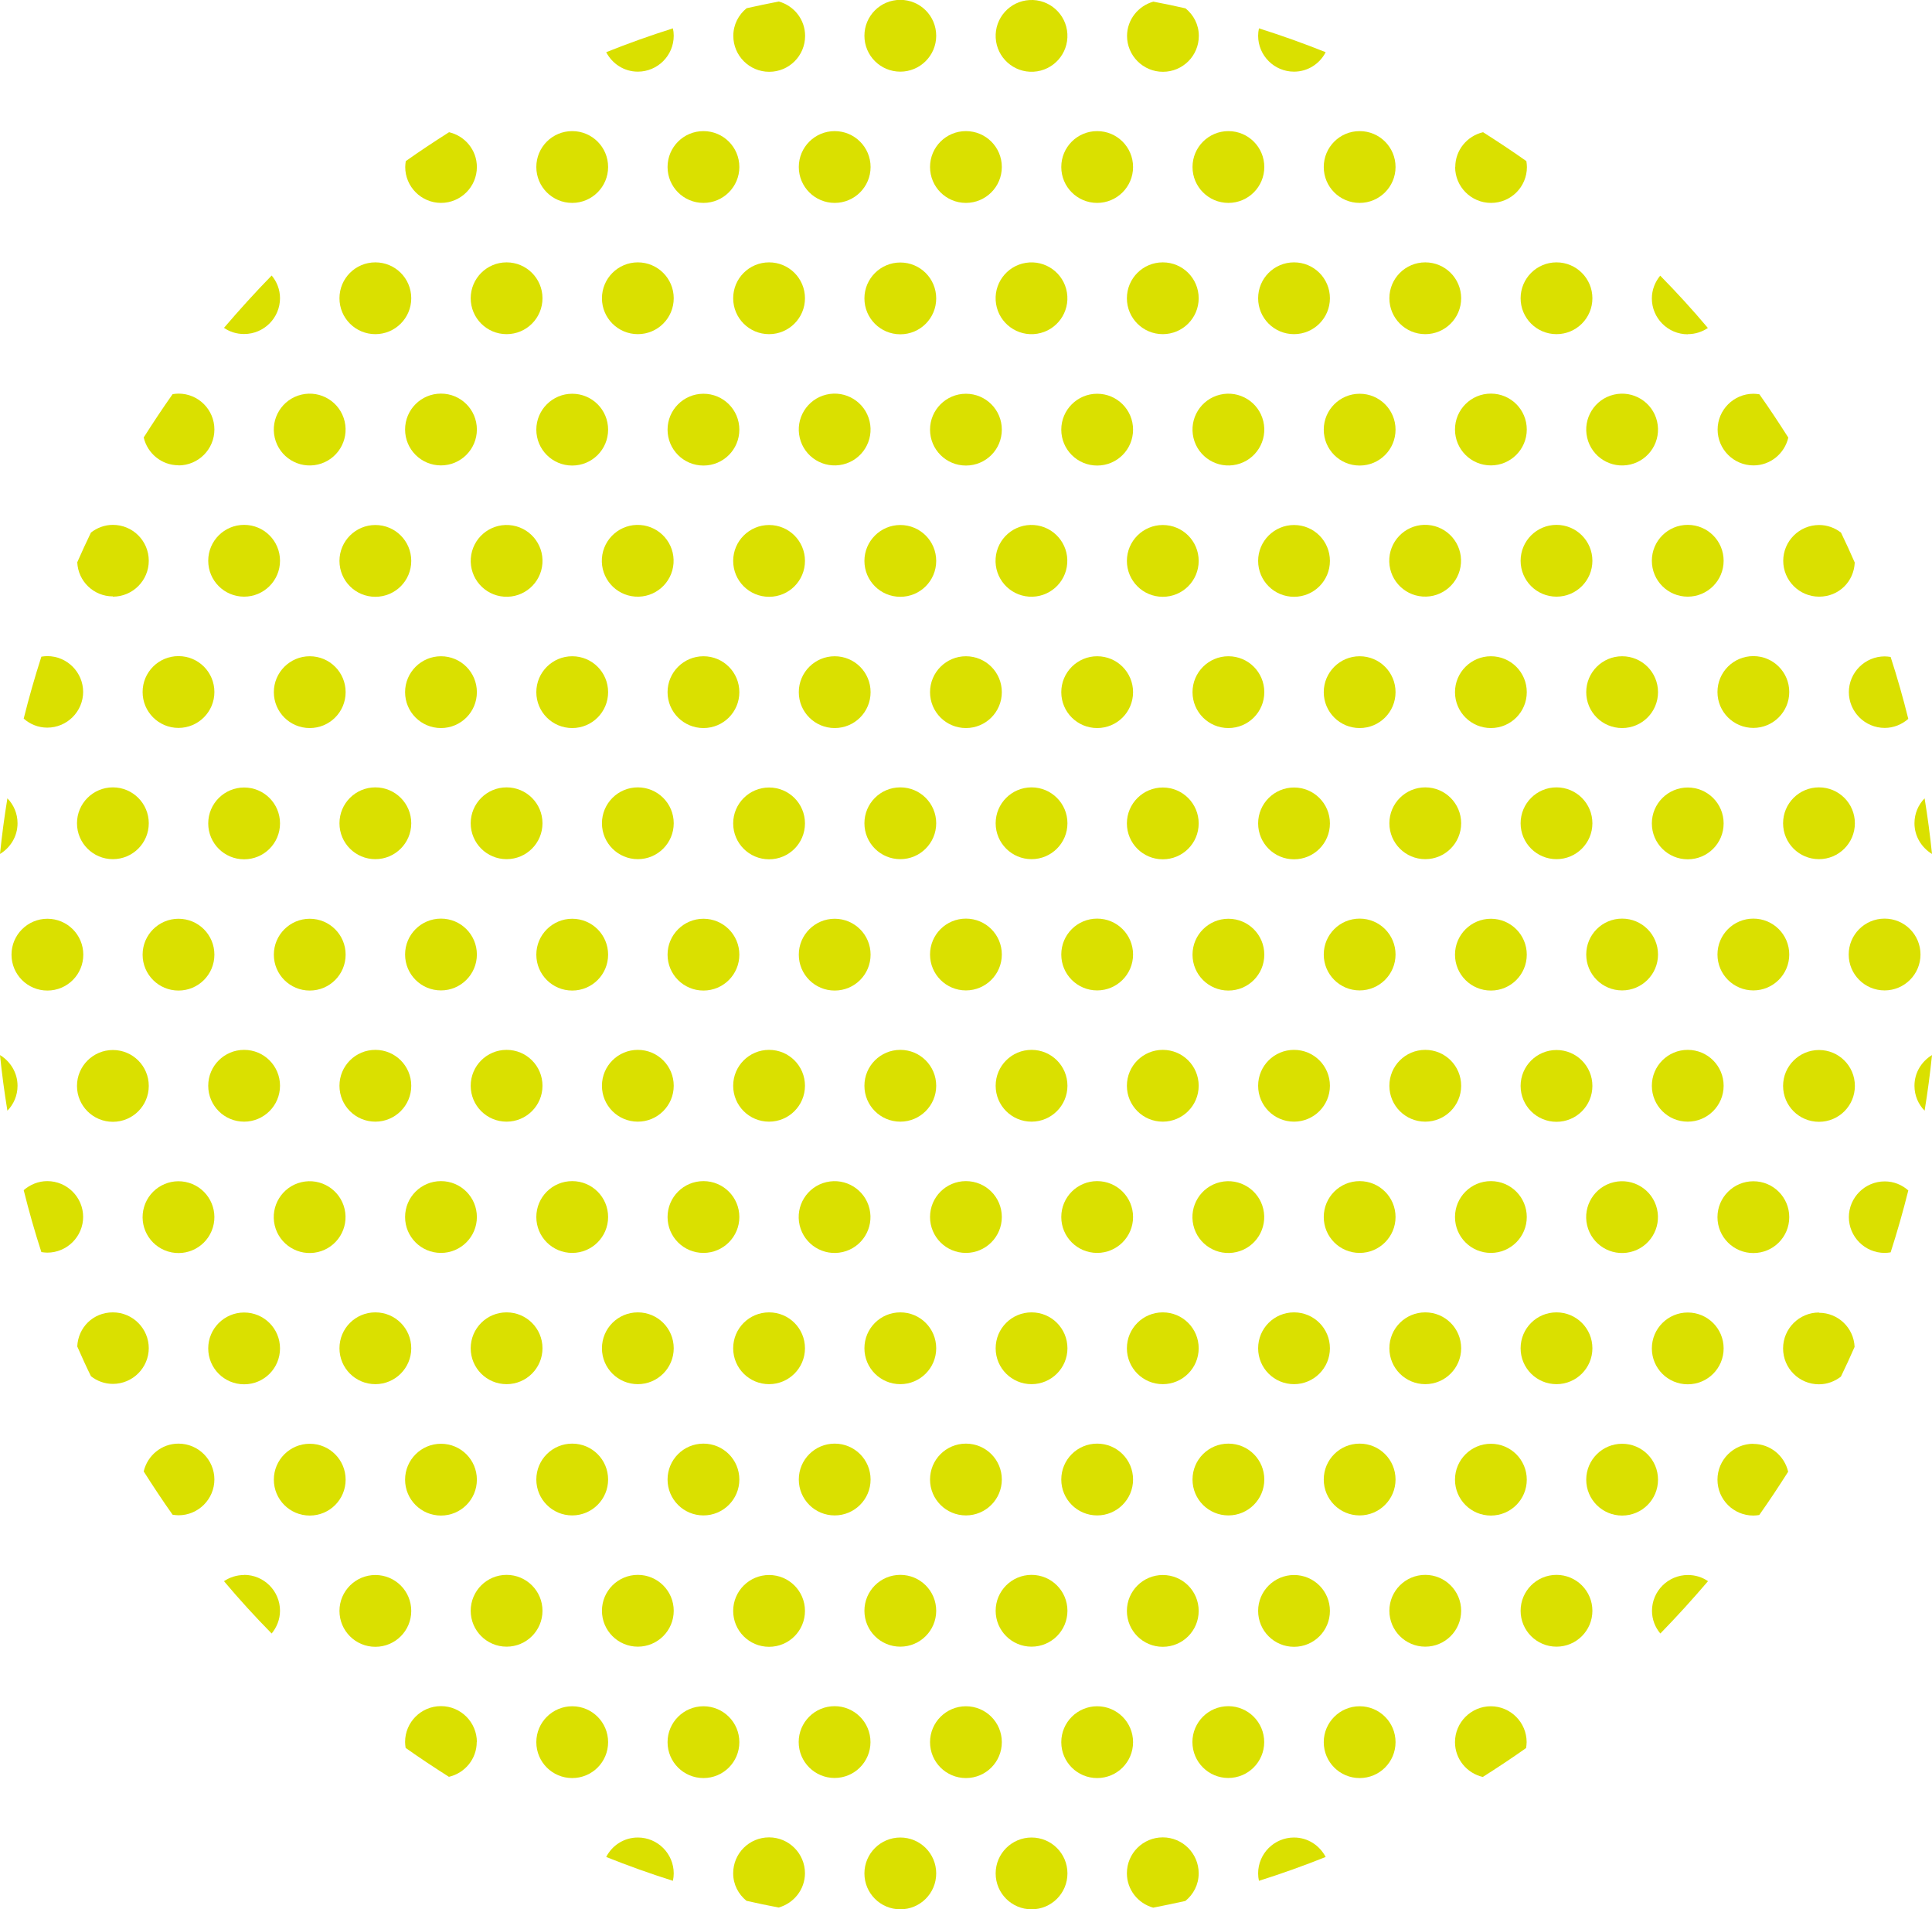 <?xml version="1.0" encoding="UTF-8"?>
<svg id="_レイヤー_2" data-name="レイヤー 2" xmlns="http://www.w3.org/2000/svg" viewBox="0 0 141.03 139.35">
  <defs>
    <style>
      .cls-1 {
        fill: #dae000;
      }
    </style>
  </defs>
  <g id="_レイヤー_1-2" data-name="レイヤー 1">
    <g>
      <path class="cls-1" d="M32.19,14.81c1.44,0,2.62-1.17,2.62-2.62,0-1.24-.87-2.27-2.03-2.54-1.07.68-2.13,1.38-3.16,2.11-.02.14-.04.29-.04.43,0,1.44,1.17,2.62,2.62,2.62Z"/>
      <path class="cls-1" d="M46.56,5.23c1.44,0,2.62-1.17,2.62-2.62,0-.19-.02-.37-.06-.54-1.65.52-3.27,1.1-4.87,1.74.44.84,1.3,1.42,2.31,1.42Z"/>
      <path class="cls-1" d="M41.77,14.81c1.44,0,2.62-1.17,2.62-2.62s-1.17-2.62-2.62-2.62-2.62,1.17-2.62,2.62,1.17,2.62,2.62,2.62Z"/>
      <path class="cls-1" d="M53.53,2.62c0,1.44,1.17,2.62,2.62,2.62s2.62-1.17,2.62-2.62c0-1.2-.81-2.2-1.92-2.51-.79.15-1.57.32-2.35.49-.59.48-.97,1.2-.97,2.01Z"/>
      <path class="cls-1" d="M51.35,14.81c1.44,0,2.62-1.17,2.62-2.62s-1.17-2.62-2.62-2.62-2.62,1.17-2.62,2.62,1.17,2.62,2.62,2.62Z"/>
      <path class="cls-1" d="M65.72,5.23c1.44,0,2.62-1.17,2.62-2.62s-1.17-2.62-2.62-2.62-2.62,1.17-2.62,2.62,1.17,2.62,2.62,2.62Z"/>
      <circle class="cls-1" cx="60.93" cy="12.19" r="2.62"/>
      <circle class="cls-1" cx="75.3" cy="2.62" r="2.62" transform="translate(-.03 4.18) rotate(-3.18)"/>
      <path class="cls-1" d="M70.51,14.81c1.44,0,2.62-1.17,2.62-2.62s-1.17-2.62-2.62-2.62-2.62,1.17-2.62,2.62,1.17,2.62,2.62,2.62Z"/>
      <path class="cls-1" d="M82.27,2.62c0,1.44,1.17,2.62,2.62,2.62s2.62-1.17,2.62-2.62c0-.82-.38-1.53-.97-2.01-.78-.18-1.56-.34-2.35-.49-1.1.31-1.92,1.31-1.92,2.51Z"/>
      <path class="cls-1" d="M80.09,14.81c1.44,0,2.62-1.17,2.62-2.62s-1.17-2.62-2.62-2.62-2.62,1.17-2.62,2.62,1.17,2.62,2.62,2.62Z"/>
      <path class="cls-1" d="M94.46,5.23c1.01,0,1.88-.58,2.31-1.42-1.6-.64-3.22-1.22-4.87-1.74-.04.18-.06.36-.06.54,0,1.44,1.17,2.62,2.62,2.62Z"/>
      <circle class="cls-1" cx="89.67" cy="12.19" r="2.62"/>
      <path class="cls-1" d="M99.25,14.81c1.44,0,2.62-1.17,2.62-2.62s-1.17-2.62-2.62-2.62-2.62,1.17-2.62,2.62,1.17,2.62,2.62,2.62Z"/>
      <path class="cls-1" d="M106.22,12.19c0,1.44,1.17,2.62,2.62,2.62s2.62-1.17,2.62-2.62c0-.15-.02-.29-.04-.43-1.03-.73-2.09-1.43-3.16-2.11-1.16.27-2.03,1.3-2.03,2.54Z"/>
      <path class="cls-1" d="M20.44,21.77c0-.63-.23-1.21-.61-1.66-1.2,1.23-2.36,2.51-3.48,3.82.42.29.92.45,1.47.45,1.44,0,2.62-1.17,2.62-2.62Z"/>
      <path class="cls-1" d="M13.03,33.97c1.44,0,2.62-1.17,2.62-2.62s-1.17-2.62-2.62-2.62c-.15,0-.29.02-.43.04-.73,1.03-1.43,2.09-2.11,3.16.27,1.16,1.3,2.03,2.54,2.03Z"/>
      <path class="cls-1" d="M27.4,24.39c1.44,0,2.62-1.17,2.62-2.62s-1.17-2.62-2.62-2.62-2.62,1.17-2.62,2.62,1.17,2.62,2.62,2.62Z"/>
      <circle class="cls-1" cx="22.61" cy="31.35" r="2.62" transform="translate(-6.56 5.99) rotate(-13.19)"/>
      <circle class="cls-1" cx="36.98" cy="21.77" r="2.62"/>
      <path class="cls-1" d="M32.19,33.97c1.44,0,2.62-1.17,2.62-2.62s-1.17-2.62-2.62-2.62-2.62,1.17-2.62,2.62,1.17,2.62,2.62,2.62Z"/>
      <circle class="cls-1" cx="46.56" cy="21.77" r="2.62"/>
      <path class="cls-1" d="M41.77,28.74c-1.44,0-2.62,1.17-2.62,2.62s1.17,2.62,2.62,2.62,2.62-1.17,2.62-2.62-1.17-2.62-2.62-2.62Z"/>
      <path class="cls-1" d="M56.14,24.39c1.44,0,2.62-1.17,2.62-2.62s-1.17-2.62-2.62-2.62-2.62,1.17-2.62,2.62,1.17,2.62,2.62,2.62Z"/>
      <path class="cls-1" d="M51.35,28.74c-1.44,0-2.62,1.17-2.62,2.62s1.17,2.62,2.62,2.62,2.62-1.17,2.62-2.62-1.17-2.62-2.62-2.62Z"/>
      <path class="cls-1" d="M65.72,19.16c-1.44,0-2.62,1.17-2.62,2.62s1.17,2.62,2.62,2.62,2.62-1.17,2.62-2.62-1.17-2.62-2.62-2.62Z"/>
      <circle class="cls-1" cx="60.93" cy="31.35" r="2.62" transform="translate(-5.6 14.94) rotate(-13.37)"/>
      <circle class="cls-1" cx="75.3" cy="21.77" r="2.62" transform="translate(-2.51 12.28) rotate(-9.17)"/>
      <path class="cls-1" d="M70.51,28.74c-1.44,0-2.62,1.17-2.62,2.62s1.17,2.62,2.62,2.62,2.62-1.17,2.62-2.62-1.17-2.62-2.62-2.62Z"/>
      <path class="cls-1" d="M84.88,24.39c1.44,0,2.62-1.17,2.62-2.62s-1.17-2.62-2.62-2.62-2.62,1.17-2.62,2.62,1.17,2.62,2.62,2.62Z"/>
      <path class="cls-1" d="M80.09,28.74c-1.44,0-2.62,1.17-2.62,2.62s1.17,2.62,2.62,2.62,2.62-1.17,2.62-2.62-1.17-2.62-2.62-2.62Z"/>
      <path class="cls-1" d="M94.46,24.39c1.44,0,2.62-1.17,2.62-2.62s-1.17-2.62-2.62-2.62-2.62,1.17-2.62,2.62,1.17,2.62,2.62,2.62Z"/>
      <circle class="cls-1" cx="89.67" cy="31.35" r="2.62" transform="translate(-4.82 21.59) rotate(-13.37)"/>
      <circle class="cls-1" cx="104.04" cy="21.77" r="2.62"/>
      <path class="cls-1" d="M99.25,28.74c-1.44,0-2.62,1.17-2.62,2.62s1.17,2.62,2.62,2.62,2.62-1.17,2.62-2.62-1.17-2.62-2.62-2.62Z"/>
      <circle class="cls-1" cx="113.62" cy="21.77" r="2.62"/>
      <path class="cls-1" d="M108.83,33.97c1.44,0,2.62-1.17,2.62-2.62s-1.17-2.62-2.62-2.62-2.62,1.17-2.62,2.62,1.17,2.62,2.62,2.62Z"/>
      <path class="cls-1" d="M123.2,24.39c.55,0,1.05-.17,1.47-.45-1.11-1.32-2.27-2.59-3.48-3.82-.37.45-.61,1.03-.61,1.66,0,1.44,1.17,2.62,2.62,2.62Z"/>
      <circle class="cls-1" cx="118.41" cy="31.35" r="2.62" transform="translate(-4.03 27.85) rotate(-13.19)"/>
      <path class="cls-1" d="M125.38,31.35c0,1.44,1.17,2.62,2.62,2.62,1.24,0,2.27-.87,2.54-2.03-.68-1.07-1.38-2.13-2.11-3.16-.14-.02-.29-.04-.43-.04-1.44,0-2.62,1.17-2.62,2.62Z"/>
      <path class="cls-1" d="M8.24,43.55c1.44,0,2.62-1.17,2.62-2.62s-1.17-2.62-2.62-2.62c-.61,0-1.16.22-1.6.56-.35.72-.68,1.44-1,2.17.06,1.39,1.2,2.49,2.6,2.49Z"/>
      <path class="cls-1" d="M6.07,50.51c0-1.44-1.17-2.62-2.62-2.62-.15,0-.29.02-.43.04-.48,1.49-.91,3-1.29,4.52.46.41,1.06.66,1.72.66,1.44,0,2.62-1.17,2.62-2.62Z"/>
      <path class="cls-1" d="M17.82,43.55c1.44,0,2.62-1.17,2.62-2.62s-1.17-2.62-2.62-2.62-2.62,1.17-2.62,2.62,1.17,2.62,2.62,2.62Z"/>
      <path class="cls-1" d="M13.03,53.13c1.44,0,2.62-1.17,2.62-2.62s-1.17-2.62-2.62-2.62-2.62,1.17-2.62,2.62,1.17,2.62,2.62,2.62Z"/>
      <path class="cls-1" d="M27.4,38.32c-1.44,0-2.62,1.17-2.62,2.62s1.17,2.62,2.62,2.62,2.62-1.17,2.62-2.62-1.17-2.62-2.62-2.62Z"/>
      <path class="cls-1" d="M22.61,47.9c-1.44,0-2.62,1.17-2.62,2.62s1.17,2.62,2.62,2.62,2.62-1.17,2.62-2.62-1.17-2.62-2.62-2.62Z"/>
      <circle class="cls-1" cx="36.98" cy="40.93" r="2.62" transform="translate(-6.47 74.92) rotate(-85.93)"/>
      <path class="cls-1" d="M32.19,47.9c-1.44,0-2.62,1.17-2.62,2.62s1.17,2.62,2.62,2.62,2.62-1.17,2.62-2.62-1.17-2.62-2.62-2.62Z"/>
      <circle class="cls-1" cx="46.56" cy="40.93" r="2.62" transform="translate(2.42 84.47) rotate(-85.93)"/>
      <path class="cls-1" d="M41.77,47.9c-1.44,0-2.62,1.17-2.62,2.62s1.17,2.62,2.62,2.62,2.62-1.17,2.62-2.62-1.17-2.62-2.62-2.62Z"/>
      <path class="cls-1" d="M56.14,38.32c-1.44,0-2.62,1.17-2.62,2.62s1.17,2.62,2.62,2.62,2.62-1.17,2.62-2.62-1.17-2.62-2.62-2.62Z"/>
      <path class="cls-1" d="M51.35,47.9c-1.44,0-2.62,1.17-2.62,2.62s1.17,2.62,2.62,2.62,2.62-1.17,2.62-2.62-1.17-2.62-2.62-2.62Z"/>
      <path class="cls-1" d="M65.72,38.32c-1.44,0-2.62,1.17-2.62,2.62s1.17,2.62,2.62,2.62,2.62-1.17,2.62-2.62-1.17-2.62-2.62-2.62Z"/>
      <path class="cls-1" d="M60.93,47.9c-1.44,0-2.62,1.17-2.62,2.62s1.17,2.62,2.62,2.62,2.62-1.17,2.62-2.62-1.17-2.62-2.62-2.62Z"/>
      <circle class="cls-1" cx="75.3" cy="40.93" r="2.62" transform="translate(29.12 113.14) rotate(-85.93)"/>
      <path class="cls-1" d="M70.51,47.9c-1.44,0-2.62,1.17-2.62,2.62s1.17,2.62,2.62,2.62,2.62-1.17,2.62-2.62-1.17-2.62-2.62-2.62Z"/>
      <path class="cls-1" d="M84.88,38.32c-1.44,0-2.62,1.17-2.62,2.62s1.17,2.62,2.62,2.62,2.62-1.17,2.62-2.62-1.17-2.62-2.62-2.62Z"/>
      <path class="cls-1" d="M80.09,47.9c-1.44,0-2.62,1.17-2.62,2.62s1.17,2.62,2.62,2.62,2.62-1.17,2.62-2.62-1.17-2.62-2.62-2.62Z"/>
      <path class="cls-1" d="M94.46,38.32c-1.44,0-2.62,1.17-2.62,2.62s1.17,2.62,2.62,2.62,2.62-1.17,2.62-2.62-1.17-2.62-2.62-2.62Z"/>
      <path class="cls-1" d="M89.67,47.9c-1.44,0-2.62,1.17-2.62,2.62s1.17,2.62,2.62,2.62,2.62-1.17,2.62-2.62-1.17-2.62-2.62-2.62Z"/>
      <circle class="cls-1" cx="104.04" cy="40.93" r="2.62" transform="translate(55.82 141.8) rotate(-85.93)"/>
      <path class="cls-1" d="M99.25,47.9c-1.44,0-2.62,1.17-2.62,2.62s1.17,2.62,2.62,2.62,2.62-1.17,2.62-2.62-1.17-2.62-2.62-2.62Z"/>
      <circle class="cls-1" cx="113.62" cy="40.93" r="2.62"/>
      <path class="cls-1" d="M108.83,47.9c-1.44,0-2.62,1.17-2.62,2.62s1.17,2.62,2.62,2.62,2.62-1.17,2.62-2.62-1.17-2.62-2.62-2.62Z"/>
      <path class="cls-1" d="M123.2,43.55c1.44,0,2.62-1.17,2.62-2.62s-1.17-2.62-2.62-2.62-2.62,1.17-2.62,2.62,1.17,2.62,2.62,2.62Z"/>
      <path class="cls-1" d="M118.41,47.9c-1.44,0-2.62,1.17-2.62,2.62s1.17,2.62,2.62,2.62,2.62-1.17,2.62-2.62-1.17-2.62-2.62-2.62Z"/>
      <path class="cls-1" d="M130.17,40.93c0,1.44,1.17,2.62,2.62,2.62s2.54-1.11,2.6-2.49c-.32-.73-.65-1.46-1-2.18-.44-.35-1-.56-1.6-.56-1.44,0-2.62,1.17-2.62,2.62Z"/>
      <path class="cls-1" d="M127.99,53.13c1.44,0,2.62-1.17,2.62-2.62s-1.17-2.62-2.62-2.62-2.62,1.17-2.62,2.62,1.17,2.62,2.62,2.62Z"/>
      <path class="cls-1" d="M134.96,50.51c0,1.44,1.17,2.62,2.62,2.62.66,0,1.26-.26,1.72-.66-.38-1.53-.81-3.04-1.29-4.52-.14-.02-.29-.04-.43-.04-1.44,0-2.62,1.17-2.62,2.62Z"/>
      <path class="cls-1" d="M1.28,60.09c0-.71-.28-1.35-.74-1.82-.22,1.34-.4,2.69-.54,4.06.76-.46,1.28-1.28,1.28-2.24Z"/>
      <circle class="cls-1" cx="8.24" cy="60.09" r="2.62"/>
      <path class="cls-1" d="M3.46,67.06c-1.44,0-2.62,1.17-2.62,2.62s1.17,2.62,2.62,2.62,2.62-1.17,2.62-2.62-1.17-2.62-2.62-2.62Z"/>
      <path class="cls-1" d="M17.82,57.48c-1.44,0-2.62,1.17-2.62,2.62s1.17,2.62,2.62,2.62,2.62-1.17,2.62-2.62-1.17-2.62-2.62-2.62Z"/>
      <path class="cls-1" d="M13.03,67.06c-1.44,0-2.62,1.17-2.62,2.62s1.17,2.62,2.62,2.62,2.62-1.17,2.62-2.62-1.17-2.62-2.62-2.62Z"/>
      <path class="cls-1" d="M27.4,62.71c1.44,0,2.62-1.17,2.62-2.62s-1.17-2.62-2.62-2.62-2.62,1.17-2.62,2.62,1.17,2.62,2.62,2.62Z"/>
      <path class="cls-1" d="M22.61,67.06c-1.44,0-2.62,1.17-2.62,2.62s1.17,2.62,2.62,2.62,2.62-1.17,2.62-2.62-1.17-2.62-2.62-2.62Z"/>
      <circle class="cls-1" cx="36.98" cy="60.09" r="2.62"/>
      <path class="cls-1" d="M32.19,72.29c1.44,0,2.62-1.17,2.62-2.62s-1.17-2.62-2.62-2.62-2.62,1.17-2.62,2.62,1.17,2.62,2.62,2.62Z"/>
      <circle class="cls-1" cx="46.56" cy="60.09" r="2.62"/>
      <path class="cls-1" d="M41.77,67.06c-1.44,0-2.62,1.17-2.62,2.62s1.17,2.62,2.62,2.62,2.62-1.17,2.62-2.62-1.17-2.62-2.62-2.62Z"/>
      <path class="cls-1" d="M56.14,57.48c-1.44,0-2.62,1.17-2.62,2.62s1.17,2.62,2.62,2.62,2.62-1.17,2.62-2.62-1.17-2.62-2.62-2.62Z"/>
      <path class="cls-1" d="M51.35,67.06c-1.44,0-2.62,1.17-2.62,2.62s1.17,2.62,2.62,2.62,2.62-1.17,2.62-2.62-1.17-2.62-2.62-2.62Z"/>
      <path class="cls-1" d="M65.72,62.71c1.44,0,2.62-1.17,2.62-2.62s-1.17-2.62-2.62-2.62-2.62,1.17-2.62,2.62,1.17,2.62,2.62,2.62Z"/>
      <path class="cls-1" d="M60.93,67.06c-1.44,0-2.62,1.17-2.62,2.62s1.17,2.62,2.62,2.62,2.62-1.17,2.62-2.62-1.17-2.62-2.62-2.62Z"/>
      <circle class="cls-1" cx="75.3" cy="60.09" r="2.62"/>
      <path class="cls-1" d="M70.51,72.29c1.44,0,2.62-1.17,2.62-2.62s-1.17-2.62-2.62-2.62-2.62,1.17-2.62,2.62,1.17,2.62,2.62,2.62Z"/>
      <path class="cls-1" d="M84.88,57.48c-1.44,0-2.62,1.17-2.62,2.62s1.17,2.62,2.62,2.62,2.62-1.17,2.62-2.62-1.17-2.62-2.62-2.62Z"/>
      <path class="cls-1" d="M80.09,72.29c1.44,0,2.62-1.17,2.62-2.62s-1.17-2.62-2.62-2.62-2.62,1.17-2.62,2.62,1.17,2.62,2.62,2.62Z"/>
      <path class="cls-1" d="M94.46,57.48c-1.44,0-2.62,1.17-2.62,2.62s1.17,2.62,2.62,2.62,2.62-1.17,2.62-2.62-1.17-2.62-2.62-2.62Z"/>
      <path class="cls-1" d="M89.67,67.06c-1.44,0-2.62,1.17-2.62,2.62s1.17,2.62,2.62,2.62,2.62-1.17,2.62-2.62-1.17-2.62-2.62-2.62Z"/>
      <circle class="cls-1" cx="104.04" cy="60.09" r="2.62"/>
      <path class="cls-1" d="M99.25,72.29c1.44,0,2.62-1.17,2.62-2.62s-1.17-2.62-2.62-2.62-2.62,1.17-2.62,2.62,1.17,2.62,2.62,2.62Z"/>
      <circle class="cls-1" cx="113.62" cy="60.09" r="2.62"/>
      <path class="cls-1" d="M108.83,67.06c-1.44,0-2.62,1.17-2.62,2.62s1.17,2.62,2.62,2.62,2.62-1.17,2.62-2.62-1.17-2.62-2.62-2.62Z"/>
      <path class="cls-1" d="M123.2,57.48c-1.44,0-2.62,1.17-2.62,2.62s1.17,2.62,2.62,2.62,2.62-1.17,2.62-2.62-1.17-2.62-2.62-2.62Z"/>
      <path class="cls-1" d="M118.41,72.29c1.44,0,2.62-1.17,2.62-2.62s-1.17-2.62-2.62-2.62-2.62,1.17-2.62,2.62,1.17,2.62,2.62,2.62Z"/>
      <path class="cls-1" d="M132.78,62.71c1.44,0,2.62-1.17,2.62-2.62s-1.17-2.62-2.62-2.62-2.62,1.17-2.62,2.62,1.17,2.62,2.62,2.62Z"/>
      <path class="cls-1" d="M127.99,72.29c1.44,0,2.62-1.17,2.62-2.62s-1.17-2.62-2.62-2.62-2.62,1.17-2.62,2.62,1.17,2.62,2.62,2.62Z"/>
      <path class="cls-1" d="M141.03,62.33c-.14-1.36-.32-2.72-.54-4.06-.46.47-.74,1.11-.74,1.82,0,.95.52,1.78,1.28,2.24Z"/>
      <path class="cls-1" d="M137.57,72.29c1.44,0,2.62-1.17,2.62-2.62s-1.17-2.62-2.62-2.62-2.62,1.17-2.62,2.62,1.17,2.62,2.62,2.62Z"/>
      <path class="cls-1" d="M0,77.01c.14,1.36.32,2.72.54,4.06.46-.47.74-1.11.74-1.82,0-.95-.52-1.78-1.28-2.24Z"/>
      <path class="cls-1" d="M8.24,76.64c-1.44,0-2.62,1.17-2.62,2.62s1.17,2.62,2.62,2.62,2.62-1.17,2.62-2.62-1.17-2.62-2.62-2.62Z"/>
      <path class="cls-1" d="M6.07,88.83c0-1.44-1.17-2.62-2.62-2.62-.66,0-1.26.26-1.72.66.38,1.53.81,3.04,1.29,4.52.14.02.29.04.43.04,1.44,0,2.62-1.17,2.62-2.62Z"/>
      <path class="cls-1" d="M17.82,81.87c1.44,0,2.62-1.17,2.62-2.62s-1.17-2.62-2.62-2.62-2.62,1.17-2.62,2.62,1.17,2.62,2.62,2.62Z"/>
      <circle class="cls-1" cx="13.03" cy="88.83" r="2.62" transform="translate(-75.78 75.67) rotate(-73.22)"/>
      <path class="cls-1" d="M27.4,81.87c1.44,0,2.62-1.17,2.62-2.62s-1.17-2.62-2.62-2.62-2.62,1.17-2.62,2.62,1.17,2.62,2.62,2.62Z"/>
      <circle class="cls-1" cx="22.61" cy="88.83" r="2.62" transform="translate(-19.68 7.51) rotate(-13.19)"/>
      <path class="cls-1" d="M36.98,81.87c1.44,0,2.62-1.17,2.62-2.62s-1.17-2.62-2.62-2.62-2.62,1.17-2.62,2.62,1.17,2.62,2.62,2.62Z"/>
      <path class="cls-1" d="M32.19,91.45c1.44,0,2.62-1.17,2.62-2.62s-1.17-2.62-2.62-2.62-2.62,1.17-2.62,2.62,1.17,2.62,2.62,2.62Z"/>
      <path class="cls-1" d="M46.56,81.87c1.44,0,2.62-1.17,2.62-2.62s-1.17-2.62-2.62-2.62-2.62,1.17-2.62,2.62,1.17,2.62,2.62,2.62Z"/>
      <path class="cls-1" d="M41.77,91.45c1.44,0,2.62-1.17,2.62-2.62s-1.17-2.62-2.62-2.62-2.62,1.17-2.62,2.62,1.17,2.62,2.62,2.62Z"/>
      <path class="cls-1" d="M56.14,81.87c1.44,0,2.62-1.17,2.62-2.62s-1.17-2.62-2.62-2.62-2.62,1.17-2.62,2.62,1.17,2.62,2.62,2.62Z"/>
      <path class="cls-1" d="M51.35,91.45c1.44,0,2.62-1.17,2.62-2.62s-1.17-2.62-2.62-2.62-2.62,1.17-2.62,2.62,1.17,2.62,2.62,2.62Z"/>
      <path class="cls-1" d="M65.72,81.87c1.44,0,2.62-1.17,2.62-2.62s-1.17-2.62-2.62-2.62-2.62,1.17-2.62,2.62,1.17,2.62,2.62,2.62Z"/>
      <circle class="cls-1" cx="60.93" cy="88.83" r="2.62" transform="translate(-18.67 16.25) rotate(-13.19)"/>
      <path class="cls-1" d="M75.3,81.87c1.44,0,2.62-1.17,2.62-2.62s-1.17-2.62-2.62-2.62-2.62,1.17-2.62,2.62,1.17,2.62,2.62,2.62Z"/>
      <path class="cls-1" d="M70.51,91.45c1.44,0,2.62-1.17,2.62-2.62s-1.17-2.62-2.62-2.62-2.62,1.17-2.62,2.62,1.17,2.62,2.62,2.62Z"/>
      <path class="cls-1" d="M84.88,81.87c1.44,0,2.62-1.17,2.62-2.62s-1.17-2.62-2.62-2.62-2.62,1.17-2.62,2.62,1.17,2.62,2.62,2.62Z"/>
      <path class="cls-1" d="M80.09,91.45c1.44,0,2.62-1.17,2.62-2.62s-1.17-2.62-2.62-2.62-2.62,1.17-2.62,2.62,1.17,2.62,2.62,2.62Z"/>
      <path class="cls-1" d="M94.46,81.87c1.44,0,2.62-1.17,2.62-2.62s-1.17-2.62-2.62-2.62-2.62,1.17-2.62,2.62,1.17,2.62,2.62,2.62Z"/>
      <circle class="cls-1" cx="89.67" cy="88.83" r="2.62" transform="translate(-17.91 22.81) rotate(-13.19)"/>
      <path class="cls-1" d="M104.04,81.87c1.44,0,2.62-1.17,2.62-2.62s-1.17-2.62-2.62-2.62-2.62,1.17-2.62,2.62,1.17,2.62,2.62,2.62Z"/>
      <path class="cls-1" d="M99.25,91.45c1.44,0,2.62-1.17,2.62-2.62s-1.17-2.62-2.62-2.62-2.62,1.17-2.62,2.62,1.17,2.62,2.62,2.62Z"/>
      <path class="cls-1" d="M113.62,76.64c-1.44,0-2.62,1.17-2.62,2.62s1.17,2.62,2.62,2.62,2.62-1.17,2.62-2.62-1.17-2.62-2.62-2.62Z"/>
      <path class="cls-1" d="M108.83,91.45c1.44,0,2.62-1.17,2.62-2.62s-1.17-2.62-2.62-2.62-2.62,1.17-2.62,2.62,1.17,2.62,2.62,2.62Z"/>
      <path class="cls-1" d="M123.2,81.87c1.44,0,2.62-1.17,2.62-2.62s-1.17-2.62-2.62-2.62-2.62,1.17-2.62,2.62,1.17,2.62,2.62,2.62Z"/>
      <circle class="cls-1" cx="118.41" cy="88.83" r="2.62" transform="translate(-17.15 29.37) rotate(-13.19)"/>
      <path class="cls-1" d="M132.78,76.64c-1.44,0-2.62,1.17-2.62,2.62s1.17,2.62,2.62,2.62,2.62-1.17,2.62-2.62-1.17-2.62-2.62-2.62Z"/>
      <path class="cls-1" d="M127.99,86.22c-1.44,0-2.62,1.17-2.62,2.62s1.17,2.62,2.62,2.62,2.62-1.17,2.62-2.62-1.17-2.62-2.62-2.62Z"/>
      <path class="cls-1" d="M139.75,79.25c0,.71.28,1.35.74,1.82.22-1.34.4-2.69.54-4.06-.76.46-1.28,1.28-1.28,2.24Z"/>
      <path class="cls-1" d="M134.96,88.83c0,1.44,1.17,2.62,2.62,2.62.15,0,.29-.02.43-.04.48-1.49.91-3,1.29-4.52-.46-.41-1.06-.66-1.72-.66-1.44,0-2.62,1.17-2.62,2.62Z"/>
      <path class="cls-1" d="M10.86,98.41c0-1.44-1.17-2.62-2.62-2.62s-2.54,1.11-2.6,2.49c.32.73.65,1.46,1,2.17.44.35,1,.56,1.6.56,1.44,0,2.62-1.17,2.62-2.62Z"/>
      <path class="cls-1" d="M17.82,95.8c-1.44,0-2.62,1.17-2.62,2.62s1.17,2.62,2.62,2.62,2.62-1.17,2.62-2.62-1.17-2.62-2.62-2.62Z"/>
      <path class="cls-1" d="M15.65,107.99c0-1.44-1.17-2.62-2.62-2.62-1.24,0-2.27.87-2.54,2.03.68,1.07,1.38,2.13,2.11,3.16.14.02.29.04.43.04,1.44,0,2.62-1.17,2.62-2.62Z"/>
      <path class="cls-1" d="M27.4,101.03c1.44,0,2.62-1.17,2.62-2.62s-1.17-2.62-2.62-2.62-2.62,1.17-2.62,2.62,1.17,2.62,2.62,2.62Z"/>
      <path class="cls-1" d="M22.61,105.38c-1.44,0-2.62,1.17-2.62,2.62s1.17,2.62,2.62,2.62,2.62-1.17,2.62-2.62-1.17-2.62-2.62-2.62Z"/>
      <path class="cls-1" d="M36.98,101.03c1.44,0,2.62-1.17,2.62-2.62s-1.17-2.62-2.62-2.62-2.62,1.17-2.62,2.62,1.17,2.62,2.62,2.62Z"/>
      <path class="cls-1" d="M32.19,105.38c-1.44,0-2.62,1.17-2.62,2.62s1.17,2.62,2.62,2.62,2.62-1.17,2.62-2.62-1.17-2.62-2.62-2.62Z"/>
      <path class="cls-1" d="M46.56,101.03c1.44,0,2.62-1.17,2.62-2.62s-1.17-2.62-2.62-2.62-2.62,1.17-2.62,2.62,1.17,2.62,2.62,2.62Z"/>
      <path class="cls-1" d="M41.77,110.61c1.44,0,2.62-1.17,2.62-2.62s-1.17-2.62-2.62-2.62-2.62,1.17-2.62,2.62,1.17,2.62,2.62,2.62Z"/>
      <path class="cls-1" d="M56.14,101.03c1.44,0,2.62-1.17,2.62-2.62s-1.17-2.62-2.62-2.62-2.62,1.17-2.62,2.62,1.17,2.62,2.62,2.62Z"/>
      <path class="cls-1" d="M51.35,110.61c1.44,0,2.62-1.17,2.62-2.62s-1.17-2.62-2.62-2.62-2.62,1.17-2.62,2.62,1.17,2.62,2.62,2.62Z"/>
      <path class="cls-1" d="M65.72,101.03c1.44,0,2.62-1.17,2.62-2.62s-1.17-2.62-2.62-2.62-2.62,1.17-2.62,2.62,1.17,2.62,2.62,2.62Z"/>
      <path class="cls-1" d="M60.93,110.61c1.44,0,2.62-1.17,2.62-2.62s-1.17-2.62-2.62-2.62-2.62,1.17-2.62,2.62,1.17,2.62,2.62,2.62Z"/>
      <path class="cls-1" d="M75.3,101.03c1.44,0,2.62-1.17,2.62-2.62s-1.17-2.62-2.62-2.62-2.62,1.17-2.62,2.62,1.17,2.62,2.62,2.62Z"/>
      <path class="cls-1" d="M70.51,110.61c1.44,0,2.62-1.17,2.62-2.62s-1.17-2.62-2.62-2.62-2.62,1.17-2.62,2.62,1.17,2.62,2.62,2.62Z"/>
      <path class="cls-1" d="M84.88,101.03c1.44,0,2.62-1.17,2.62-2.62s-1.17-2.62-2.62-2.62-2.62,1.17-2.62,2.62,1.17,2.62,2.62,2.62Z"/>
      <path class="cls-1" d="M80.09,110.61c1.44,0,2.62-1.17,2.62-2.62s-1.17-2.62-2.62-2.62-2.62,1.17-2.62,2.62,1.17,2.62,2.62,2.62Z"/>
      <path class="cls-1" d="M94.46,101.03c1.44,0,2.62-1.17,2.62-2.62s-1.17-2.62-2.62-2.62-2.62,1.17-2.62,2.62,1.17,2.62,2.62,2.62Z"/>
      <path class="cls-1" d="M89.67,110.61c1.44,0,2.62-1.17,2.62-2.62s-1.17-2.62-2.62-2.62-2.62,1.17-2.62,2.62,1.17,2.62,2.62,2.62Z"/>
      <path class="cls-1" d="M104.04,101.03c1.44,0,2.62-1.17,2.62-2.62s-1.17-2.62-2.62-2.62-2.62,1.17-2.62,2.62,1.17,2.62,2.62,2.62Z"/>
      <path class="cls-1" d="M99.25,110.61c1.44,0,2.62-1.17,2.62-2.62s-1.17-2.62-2.62-2.62-2.62,1.17-2.62,2.62,1.17,2.62,2.62,2.62Z"/>
      <path class="cls-1" d="M113.62,101.03c1.44,0,2.62-1.17,2.62-2.62s-1.17-2.62-2.62-2.62-2.62,1.17-2.62,2.62,1.17,2.62,2.62,2.62Z"/>
      <path class="cls-1" d="M108.83,105.38c-1.44,0-2.62,1.17-2.62,2.62s1.17,2.62,2.62,2.62,2.62-1.17,2.62-2.62-1.17-2.62-2.62-2.62Z"/>
      <path class="cls-1" d="M123.2,95.8c-1.44,0-2.62,1.17-2.62,2.62s1.17,2.62,2.62,2.62,2.62-1.17,2.62-2.62-1.17-2.62-2.62-2.62Z"/>
      <path class="cls-1" d="M118.41,105.38c-1.44,0-2.62,1.17-2.62,2.62s1.17,2.62,2.62,2.62,2.62-1.17,2.62-2.62-1.17-2.62-2.62-2.62Z"/>
      <path class="cls-1" d="M132.78,95.8c-1.44,0-2.62,1.17-2.62,2.62s1.17,2.62,2.62,2.62c.61,0,1.16-.22,1.6-.56.35-.72.68-1.44,1-2.17-.06-1.39-1.2-2.49-2.6-2.49Z"/>
      <path class="cls-1" d="M127.99,105.38c-1.44,0-2.62,1.17-2.62,2.62s1.17,2.62,2.62,2.62c.15,0,.29-.02.43-.04.73-1.03,1.43-2.09,2.11-3.16-.27-1.16-1.3-2.03-2.54-2.03Z"/>
      <path class="cls-1" d="M17.82,114.96c-.55,0-1.05.17-1.47.45,1.11,1.32,2.27,2.59,3.48,3.82.37-.45.61-1.03.61-1.66,0-1.44-1.17-2.62-2.62-2.62Z"/>
      <path class="cls-1" d="M27.4,114.96c-1.44,0-2.62,1.17-2.62,2.62s1.17,2.62,2.62,2.62,2.62-1.17,2.62-2.62-1.17-2.62-2.62-2.62Z"/>
      <circle class="cls-1" cx="36.98" cy="117.57" r="2.62"/>
      <path class="cls-1" d="M34.81,127.15c0-1.44-1.17-2.62-2.62-2.62s-2.62,1.17-2.62,2.62c0,.15.02.29.04.43,1.03.73,2.09,1.43,3.16,2.11,1.16-.27,2.03-1.3,2.03-2.54Z"/>
      <circle class="cls-1" cx="46.56" cy="117.57" r="2.62"/>
      <path class="cls-1" d="M41.77,124.54c-1.44,0-2.62,1.17-2.62,2.62s1.17,2.62,2.62,2.62,2.62-1.17,2.62-2.62-1.17-2.62-2.62-2.62Z"/>
      <path class="cls-1" d="M56.14,114.96c-1.44,0-2.62,1.17-2.62,2.62s1.17,2.62,2.62,2.62,2.62-1.17,2.62-2.62-1.17-2.62-2.62-2.62Z"/>
      <path class="cls-1" d="M51.35,124.54c-1.44,0-2.62,1.17-2.62,2.62s1.17,2.62,2.62,2.62,2.62-1.17,2.62-2.62-1.17-2.62-2.62-2.62Z"/>
      <path class="cls-1" d="M65.72,120.19c1.44,0,2.62-1.17,2.62-2.62s-1.17-2.62-2.62-2.62-2.62,1.17-2.62,2.62,1.17,2.62,2.62,2.62Z"/>
      <circle class="cls-1" cx="60.93" cy="127.15" r="2.62" transform="translate(-12.23 6.62) rotate(-5.65)"/>
      <circle class="cls-1" cx="75.3" cy="117.57" r="2.62"/>
      <path class="cls-1" d="M70.51,124.54c-1.44,0-2.62,1.17-2.62,2.62s1.17,2.62,2.62,2.62,2.62-1.17,2.62-2.62-1.17-2.62-2.62-2.62Z"/>
      <path class="cls-1" d="M84.88,114.96c-1.44,0-2.62,1.17-2.62,2.62s1.17,2.62,2.62,2.62,2.62-1.17,2.62-2.62-1.17-2.62-2.62-2.62Z"/>
      <path class="cls-1" d="M80.09,124.54c-1.44,0-2.62,1.17-2.62,2.62s1.17,2.62,2.62,2.62,2.62-1.17,2.62-2.62-1.17-2.62-2.62-2.62Z"/>
      <path class="cls-1" d="M94.46,114.96c-1.44,0-2.62,1.17-2.62,2.62s1.17,2.62,2.62,2.62,2.62-1.17,2.62-2.62-1.17-2.62-2.62-2.62Z"/>
      <circle class="cls-1" cx="89.67" cy="127.15" r="2.62" transform="translate(-12.09 9.45) rotate(-5.65)"/>
      <circle class="cls-1" cx="104.04" cy="117.57" r="2.62"/>
      <path class="cls-1" d="M99.25,124.54c-1.44,0-2.62,1.17-2.62,2.62s1.17,2.62,2.62,2.62,2.62-1.17,2.62-2.62-1.17-2.62-2.62-2.62Z"/>
      <circle class="cls-1" cx="113.62" cy="117.57" r="2.62"/>
      <path class="cls-1" d="M108.83,124.54c-1.44,0-2.62,1.17-2.62,2.62,0,1.24.87,2.27,2.03,2.54,1.07-.68,2.13-1.38,3.16-2.11.02-.14.04-.29.04-.43,0-1.44-1.17-2.62-2.62-2.62Z"/>
      <path class="cls-1" d="M120.59,117.57c0,.63.23,1.21.61,1.66,1.2-1.23,2.36-2.51,3.48-3.82-.42-.29-.92-.45-1.47-.45-1.44,0-2.62,1.17-2.62,2.62Z"/>
      <path class="cls-1" d="M46.56,134.12c-1.01,0-1.88.58-2.31,1.42,1.6.64,3.22,1.22,4.87,1.74.04-.18.06-.36.06-.54,0-1.44-1.17-2.62-2.62-2.62Z"/>
      <path class="cls-1" d="M58.76,136.73c0-1.44-1.17-2.62-2.62-2.62s-2.62,1.17-2.62,2.62c0,.82.38,1.53.97,2.01.78.18,1.56.34,2.35.49,1.1-.31,1.92-1.31,1.92-2.51Z"/>
      <path class="cls-1" d="M65.72,134.12c-1.44,0-2.62,1.17-2.62,2.62s1.17,2.62,2.62,2.62,2.62-1.17,2.62-2.62-1.17-2.62-2.62-2.62Z"/>
      <path class="cls-1" d="M75.3,134.12c-1.44,0-2.62,1.17-2.62,2.62s1.17,2.62,2.62,2.62,2.62-1.17,2.62-2.62-1.17-2.62-2.62-2.62Z"/>
      <path class="cls-1" d="M87.5,136.73c0-1.44-1.17-2.62-2.62-2.62s-2.62,1.17-2.62,2.62c0,1.2.81,2.2,1.92,2.51.79-.15,1.57-.32,2.35-.49.59-.48.97-1.2.97-2.01Z"/>
      <path class="cls-1" d="M94.46,134.12c-1.44,0-2.62,1.17-2.62,2.62,0,.19.02.37.06.54,1.65-.52,3.27-1.1,4.87-1.74-.44-.84-1.3-1.42-2.31-1.42Z"/>
    </g>
  </g>
</svg>